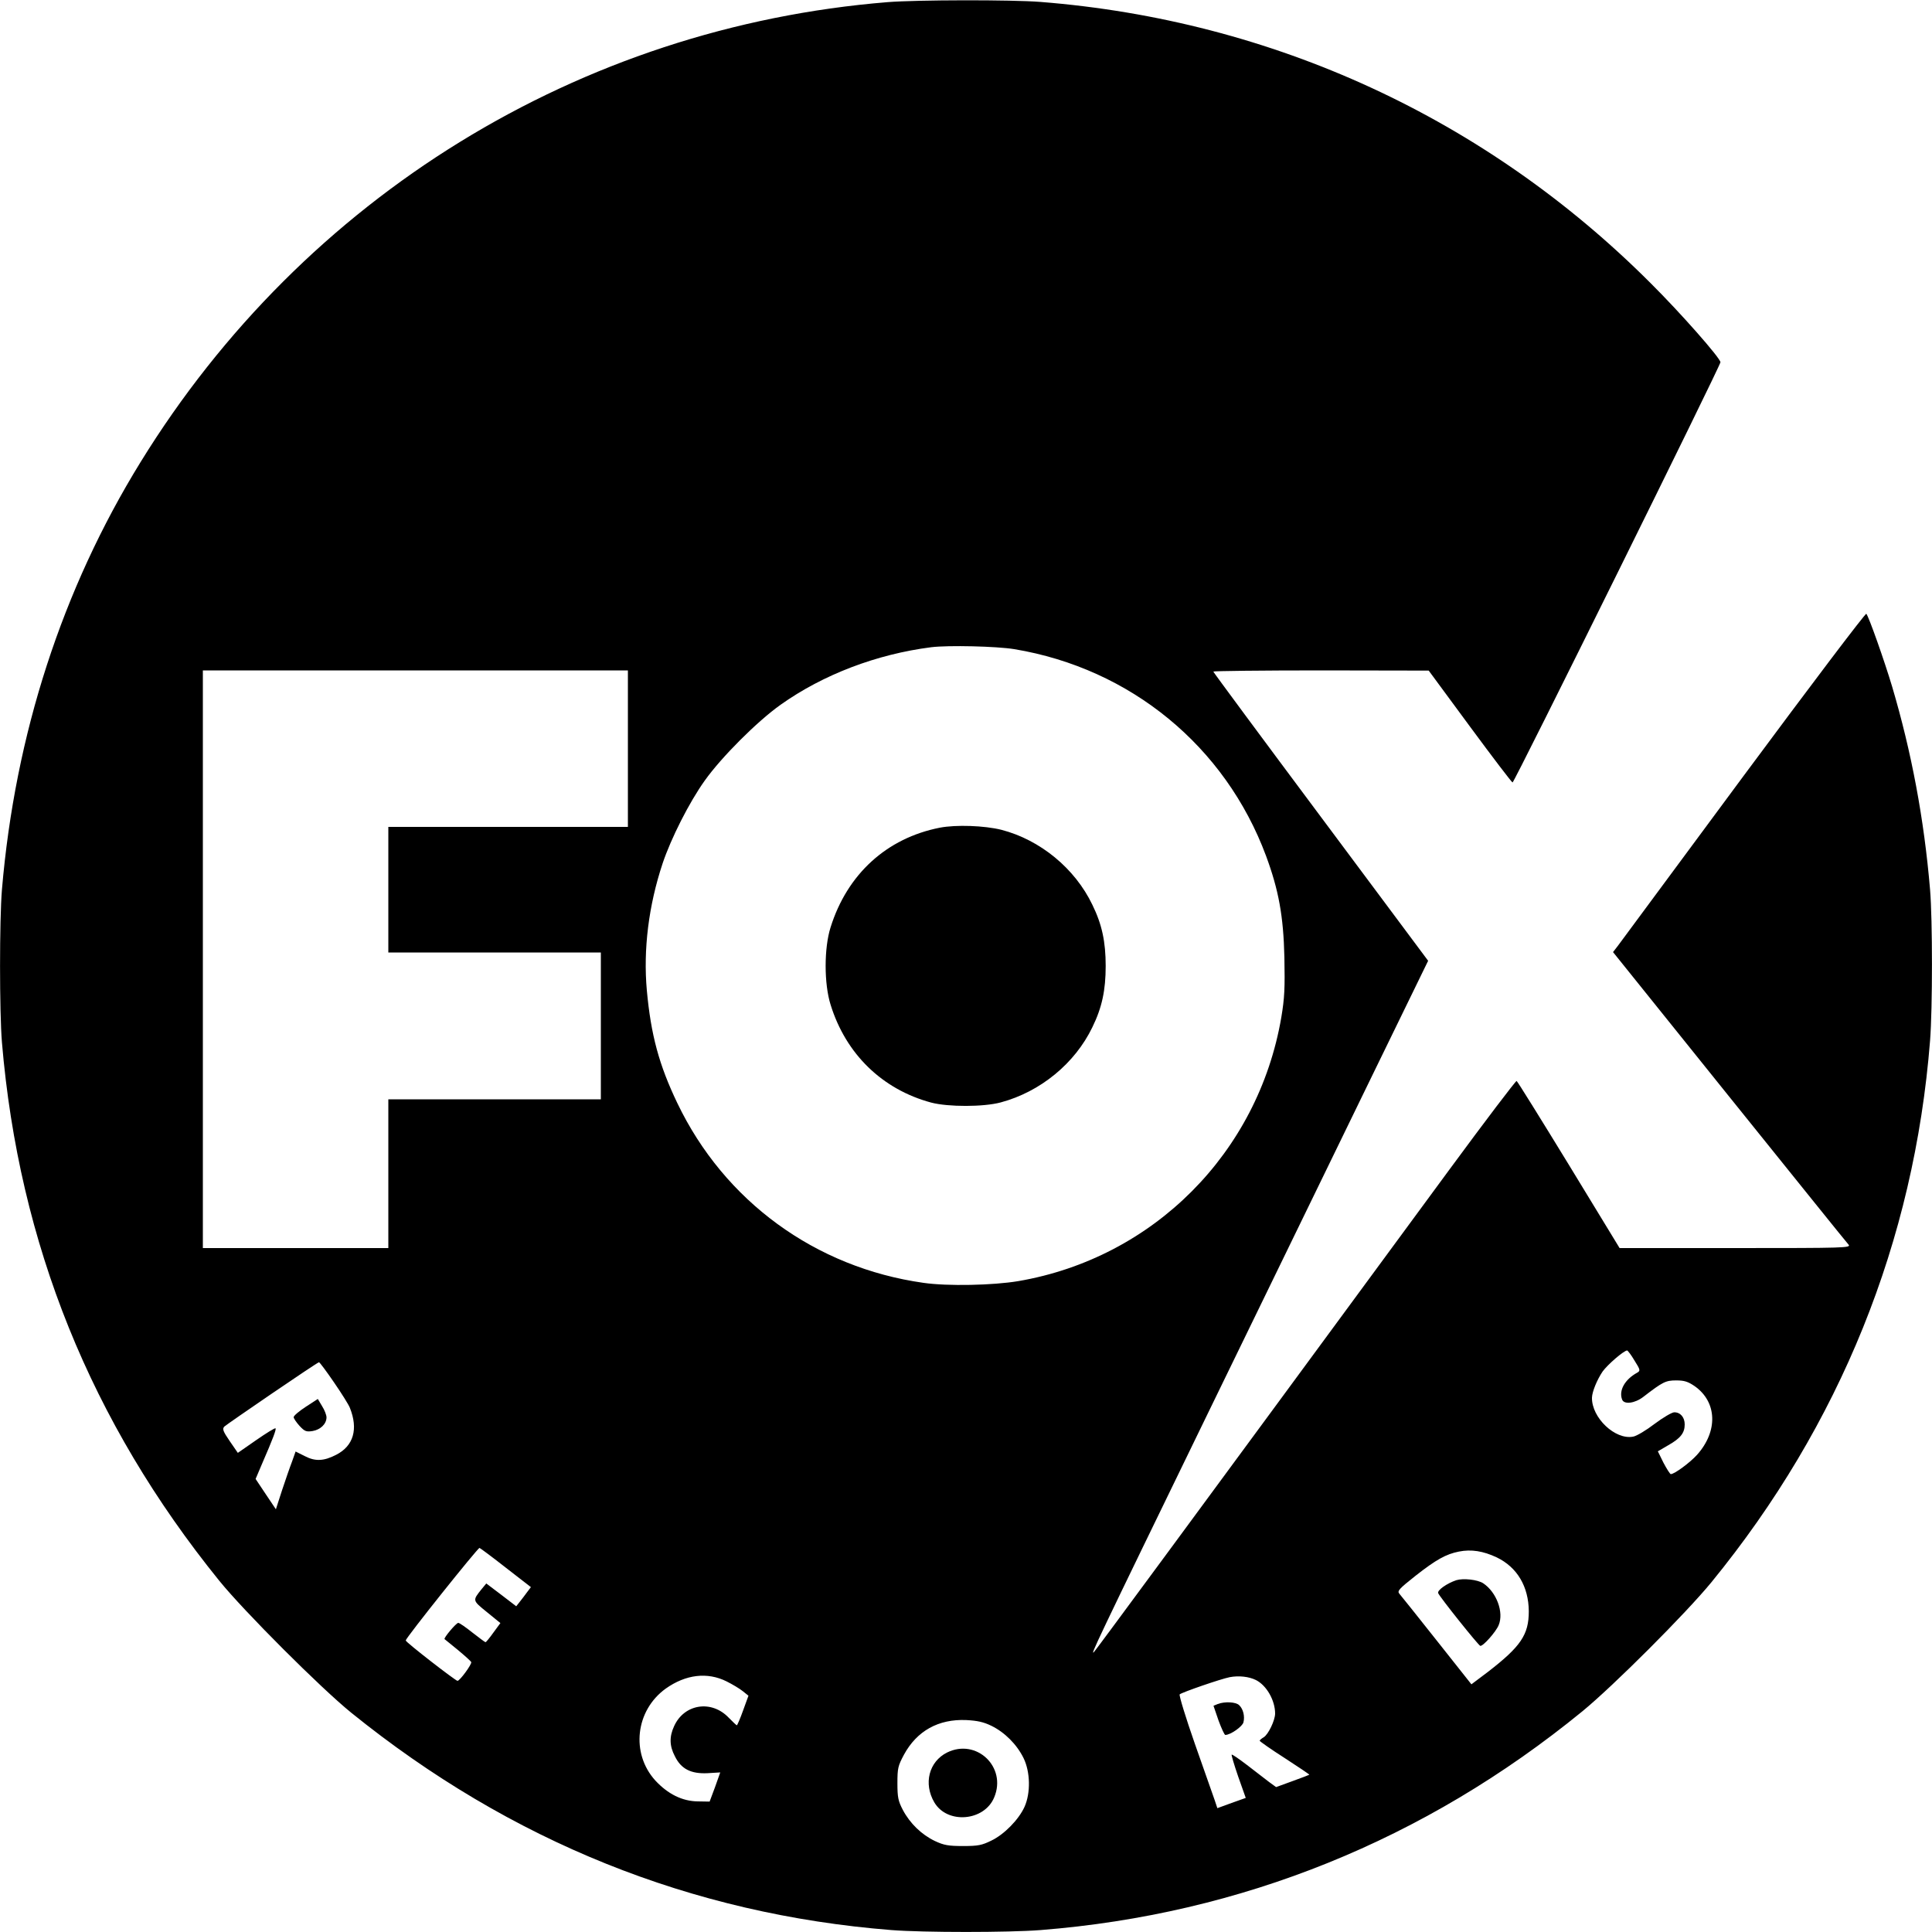 <?xml version="1.0" encoding="UTF-8" standalone="yes"?>
<svg version="1.0" xmlns="http://www.w3.org/2000/svg" width="100mm" height="100mm" viewBox="0 0 1000 1000" preserveAspectRatio="xMidYMid meet">
  <g transform="translate(0,1000) scale(0.1,-0.1)" fill="#000000" stroke="none">
    <path d="M4595 9989 c-1594 -129 -3021 -1007 -3867 -2380 -406 -658 -650
-1411 -718 -2214 -13 -155 -13 -635 0 -790 88 -1044 460 -1965 1125 -2787 128
-158 525 -555 683 -683 824 -666 1761 -1043 2796 -1125 166 -13 606 -13 772 0
1038 82 1989 466 2804 1132 161 132 536 507 668 668 666 815 1050 1766 1132
2804 13 166 13 626 0 781 -31 367 -96 712 -196 1050 -40 134 -122 366 -134
378 -4 5 -290 -373 -636 -840 -345 -466 -638 -862 -651 -880 l-24 -31 602
-749 c331 -411 608 -756 617 -765 14 -17 -14 -18 -585 -18 l-600 0 -262 430
c-145 237 -266 432 -271 435 -4 2 -162 -206 -351 -463 -1438 -1956 -1824
-2479 -1836 -2492 -22 -23 -2 19 594 1245 308 633 689 1416 847 1741 l288 591
-556 746 c-306 410 -556 748 -556 751 0 3 251 6 558 6 l557 -1 213 -289 c118
-160 217 -290 221 -290 9 0 1076 2157 1076 2175 0 21 -206 255 -361 409 -852
853 -1955 1361 -3158 1456 -148 12 -643 11 -791 -1z m655 -3349 c602 -100
1092 -503 1303 -1070 65 -176 90 -310 95 -525 3 -160 1 -209 -16 -311 -120
-701 -662 -1245 -1361 -1365 -131 -22 -366 -27 -491 -9 -560 79 -1031 423
-1274 930 -95 198 -137 354 -158 584 -19 211 9 439 82 658 43 128 137 315 218
428 86 121 271 306 392 392 221 157 498 262 780 298 89 11 339 5 430 -10z
m-2000 -515 l0 -405 -620 0 -620 0 0 -325 0 -325 550 0 550 0 0 -380 0 -380
-550 0 -550 0 0 -385 0 -385 -480 0 -480 0 0 1495 0 1495 1100 0 1100 0 0
-405z m5210 -3167 c31 -49 31 -53 14 -63 -64 -35 -96 -92 -78 -139 10 -27 66
-20 110 14 101 78 116 85 170 85 42 0 61 -6 96 -30 116 -82 121 -233 12 -355
-36 -40 -117 -100 -136 -100 -4 0 -21 27 -38 59 l-29 59 53 31 c64 36 86 64
86 108 0 37 -22 63 -54 63 -12 0 -58 -27 -102 -60 -43 -33 -93 -63 -111 -66
-93 -18 -215 98 -213 202 1 31 26 92 55 135 25 35 109 108 127 109 3 0 21 -23
38 -52z m-6732 -112 c40 -58 77 -117 83 -133 44 -110 19 -197 -71 -243 -64
-33 -108 -35 -162 -7 l-48 24 -18 -51 c-11 -28 -34 -95 -52 -149 l-32 -99 -53
79 -52 78 34 80 c56 129 74 177 69 182 -3 3 -48 -25 -100 -61 l-95 -66 -42 61
c-35 51 -39 63 -28 75 15 14 480 332 490 333 3 1 38 -46 77 -103z m891 -961
l129 -100 -19 -25 c-10 -14 -27 -36 -38 -50 l-19 -24 -77 59 -78 59 -24 -29
c-48 -60 -48 -58 27 -119 l70 -57 -36 -49 c-20 -28 -38 -50 -41 -50 -3 0 -33
23 -68 50 -35 28 -67 50 -73 50 -11 0 -77 -79 -71 -84 2 -2 34 -28 70 -57 36
-30 67 -58 68 -62 4 -11 -59 -97 -71 -97 -10 0 -268 200 -268 209 0 13 374
481 382 479 5 -2 67 -48 137 -103z m5128 54 c106 -51 165 -151 166 -279 0
-121 -41 -182 -212 -314 l-85 -64 -179 226 c-99 125 -186 234 -194 243 -12 14
-2 25 84 93 107 84 158 112 224 125 64 13 126 3 196 -30z m-3986 -642 c30 -15
67 -37 83 -50 l30 -24 -28 -77 c-15 -42 -30 -76 -32 -76 -3 0 -21 18 -42 39
-89 94 -231 72 -283 -44 -25 -54 -24 -102 4 -155 32 -66 83 -92 169 -88 l66 4
-27 -76 -28 -75 -61 1 c-81 1 -155 38 -220 108 -128 141 -103 363 54 476 103
73 215 87 315 37z m2740 7 c55 -28 99 -105 99 -174 -1 -36 -35 -107 -59 -122
-12 -7 -21 -15 -21 -18 0 -3 58 -44 130 -90 71 -46 129 -85 127 -86 -1 -1 -40
-16 -87 -33 l-85 -31 -37 27 c-20 16 -71 54 -113 87 -42 32 -78 57 -80 54 -2
-2 13 -53 34 -114 l39 -110 -73 -26 -74 -27 -14 42 c-8 23 -54 154 -102 290
-48 137 -83 252 -79 257 13 11 213 80 259 89 47 9 100 3 136 -15z m-1369 -237
c69 -34 131 -96 166 -167 35 -72 37 -180 5 -252 -30 -66 -105 -143 -172 -175
-49 -24 -68 -28 -146 -28 -76 0 -99 4 -146 26 -69 33 -129 91 -166 161 -24 46
-28 65 -28 138 0 78 3 90 34 148 67 123 178 185 322 179 58 -3 90 -10 131 -30z"/>
    <path d="M4865 5716 c-276 -54 -480 -241 -566 -516 -34 -107 -34 -292 0 -400
79 -256 268 -439 521 -507 88 -23 271 -23 360 1 205 55 384 202 474 389 50
102 69 192 69 317 0 125 -19 215 -69 317 -90 188 -270 336 -471 388 -89 22
-234 27 -318 11z"/>
    <path d="M1582 2718 c-34 -22 -62 -46 -62 -53 0 -7 14 -27 30 -45 27 -29 35
-32 68 -27 41 7 72 37 72 71 0 11 -10 38 -23 58 l-22 37 -63 -41z"/>
    <path d="M7538 1821 c-48 -16 -100 -52 -94 -67 7 -19 210 -273 218 -273 15 -2
81 73 95 107 28 67 -11 171 -80 217 -29 19 -103 27 -139 16z"/>
    <path d="M6303 1180 l-22 -9 26 -76 c15 -41 31 -75 35 -75 27 0 88 43 94 65 8
31 -1 69 -22 89 -17 17 -75 20 -111 6z"/>
    <path d="M4902 929 c-94 -47 -123 -161 -66 -258 67 -114 259 -98 310 26 66
157 -92 307 -244 232z"/>
  </g>
</svg>